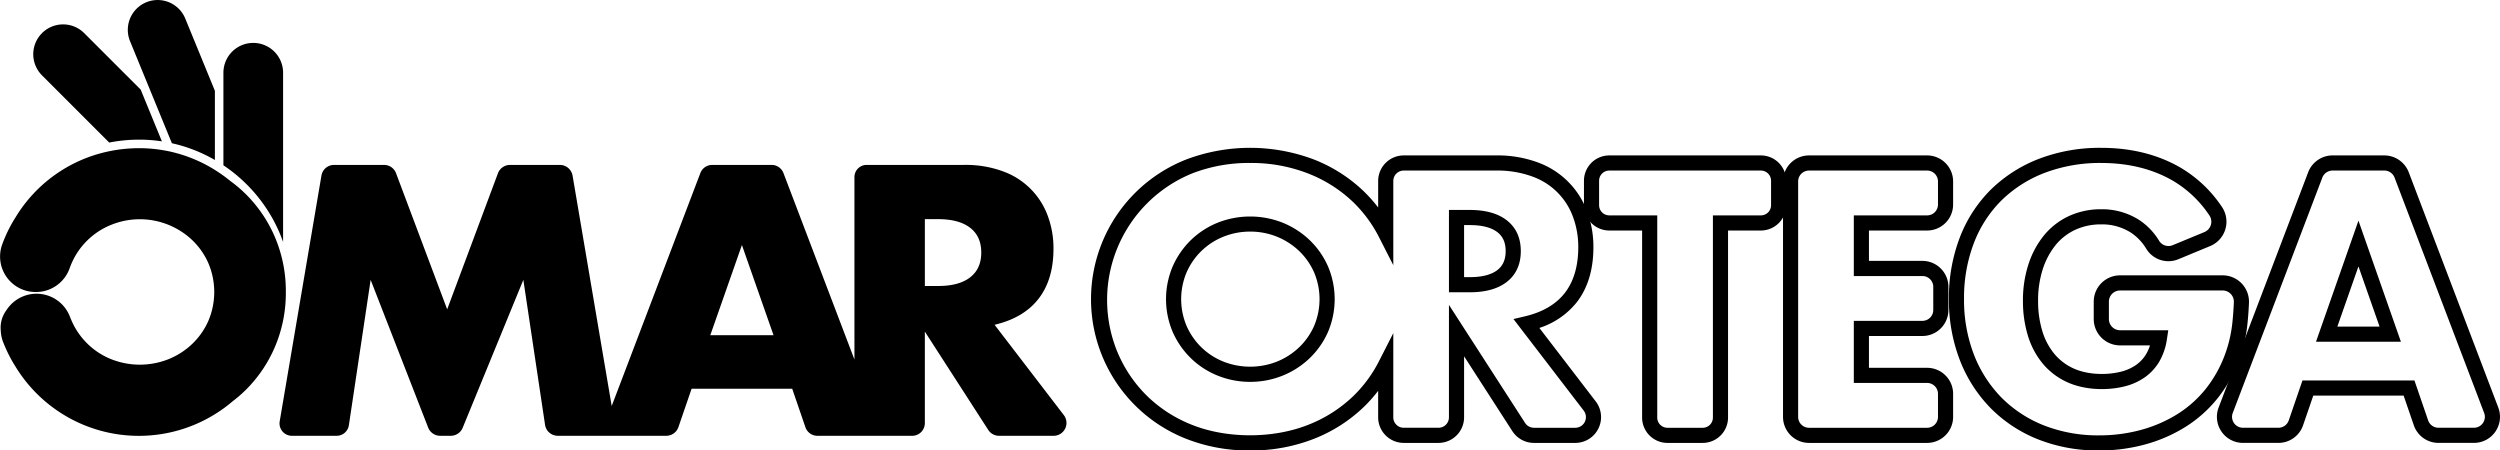 <svg xmlns="http://www.w3.org/2000/svg" xmlns:xlink="http://www.w3.org/1999/xlink" width="1109.905" height="200" viewBox="0 0 1109.905 200">
  <defs>
    <clipPath id="clip-path">
      <rect id="Rectángulo_6" data-name="Rectángulo 6" width="1109.905" height="200"/>
    </clipPath>
  </defs>
  <g id="Grupo_4" data-name="Grupo 4" transform="translate(0 0)">
    <g id="Grupo_3" data-name="Grupo 3" transform="translate(0 0)" clip-path="url(#clip-path)">
      <path id="Trazado_22" data-name="Trazado 22" d="M36.613,54.555a68.452,68.452,0,0,1,12.541-1.287c.261-.01.508-.01.759-.01a66.366,66.366,0,0,1,10.093.769L50.581,31.051,25.569,6.039A13.249,13.249,0,1,0,6.83,24.773Z" transform="translate(11.878 8.736)"/>
      <path id="Trazado_23" data-name="Trazado 23" d="M30.871,63.594a66.437,66.437,0,0,1,15.406,5.459q1.87.927,3.679,1.98V40.311L36.8,8.227A13.245,13.245,0,1,0,12.288,18.28Z" transform="translate(45.447 0.003)"/>
      <path id="Trazado_24" data-name="Trazado 24" d="M35.476,72.677a66.691,66.691,0,0,1,5.042,7.314q1.146,1.908,2.156,3.9a66.472,66.472,0,0,1,3.554,8.284V17.039a13.247,13.247,0,1,0-26.495,0V58.126A68.284,68.284,0,0,1,30.661,67.2a64.651,64.651,0,0,1,4.815,5.474" transform="translate(79.455 15.258)"/>
      <path id="Trazado_25" data-name="Trazado 25" d="M372.889,125.636,342.142,85.544q12.916-3.031,19.538-11.566t6.62-22.252a41.145,41.145,0,0,0-2.473-14.356,33.037,33.037,0,0,0-19.7-19.855,47.809,47.809,0,0,0-17.548-2.951H285.347a5.412,5.412,0,0,0-5.414,5.414v81L248.418,18.184a5.624,5.624,0,0,0-5.253-3.619H216.781a5.624,5.624,0,0,0-5.253,3.619L172.165,121.6,154.8,19.35a5.746,5.746,0,0,0-5.665-4.785h-22.1a5.744,5.744,0,0,0-5.383,3.74L99.12,78.683,76.42,18.249A5.679,5.679,0,0,0,71.1,14.565H48.9a5.682,5.682,0,0,0-5.6,4.735L24.768,128.411a5.5,5.5,0,0,0,5.419,6.419h19.86a5.494,5.494,0,0,0,5.434-4.685L65.146,65.6,90.681,131.18a5.735,5.735,0,0,0,5.343,3.649h4.68a5.723,5.723,0,0,0,5.3-3.554L132.938,65.6l9.636,64.349a5.726,5.726,0,0,0,5.66,4.876H196.4a5.7,5.7,0,0,0,5.383-3.84l5.856-17.055H252.3l5.871,17.1a5.634,5.634,0,0,0,5.323,3.8h42.072a5.625,5.625,0,0,0,5.625-5.625V88.575l28.143,43.635a5.707,5.707,0,0,0,4.8,2.619h24.218a5.714,5.714,0,0,0,4.534-9.193M215.936,90.169l14.039-40.036,14.034,40.036Zm115.359-25.68q-4.946,3.83-14.195,3.83h-5.906V38.647H317.1q9.244,0,14.195,3.83t4.941,11q0,7.178-4.941,11.008" transform="translate(99.407 58.648)"/>
      <path id="Trazado_26" data-name="Trazado 26" d="M122.1,52.676a60,60,0,0,0-13.416-19.618,58.721,58.721,0,0,0-6.524-5.469q-1.448-1.191-2.971-2.3c-.623-.452-1.252-.89-1.895-1.317-.618-.422-1.257-.829-1.89-1.231a63.62,63.62,0,0,0-17.316-7.52c-.749-.2-1.513-.392-2.277-.568Q74.7,14.4,73.578,14.2a62.516,62.516,0,0,0-11.787-1.111c-.241,0-.467,0-.714.005a67.169,67.169,0,0,0-9.324.764c-.764.121-1.523.251-2.277.4-.744.136-1.483.3-2.222.462a63.489,63.489,0,0,0-40.3,28.988,62.078,62.078,0,0,0-4.73,8.967C1.749,53.787,1.312,54.908.9,56.044a15.756,15.756,0,0,0,14.949,20.9,15.828,15.828,0,0,0,15.039-10.47q.422-1.221.95-2.4a32.182,32.182,0,0,1,17.6-16.98A33.825,33.825,0,0,1,85.27,53.837a32.051,32.051,0,0,1,7.208,10.234,32.717,32.717,0,0,1,0,25.746,31.94,31.94,0,0,1-7.208,10.234A33.134,33.134,0,0,1,74.724,106.8a34.445,34.445,0,0,1-25.278,0,32.2,32.2,0,0,1-10.47-6.746,32.529,32.529,0,0,1-7.133-10.234c-.3-.679-.578-1.342-.829-2A15.872,15.872,0,0,0,2.906,84.941l-.075.1A13.046,13.046,0,0,0,.342,94.124a15.717,15.717,0,0,0,1.071,5.112c.261.658.528,1.317.814,1.975a62.262,62.262,0,0,0,4.66,8.857,64.155,64.155,0,0,0,96.459,15.341,58.773,58.773,0,0,0,5.338-4.579A59.9,59.9,0,0,0,122.1,101.212,61.112,61.112,0,0,0,126.9,76.944,61.112,61.112,0,0,0,122.1,52.676" transform="translate(0 52.697)"/>
      <path id="Trazado_27" data-name="Trazado 27" d="M166.678,147.426a76.047,76.047,0,0,1-28.264-5.132,66.616,66.616,0,0,1-.005-124.11,80.248,80.248,0,0,1,56.448,0A67.412,67.412,0,0,1,217.21,32.449a65.824,65.824,0,0,1,6.293,7.092V27.77a11.355,11.355,0,0,1,11.345-11.345h40.921a51.619,51.619,0,0,1,18.87,3.2,36.605,36.605,0,0,1,21.73,21.931,44.988,44.988,0,0,1,2.694,15.6c0,9.912-2.478,18.131-7.364,24.429a34.889,34.889,0,0,1-16.633,11.43L320.1,125.646a11.448,11.448,0,0,1-9.088,18.412H292.683a11.4,11.4,0,0,1-9.621-5.248L261.649,105.6v27.1a11.364,11.364,0,0,1-11.35,11.355H234.853A11.364,11.364,0,0,1,223.5,132.7V120.936a64.877,64.877,0,0,1-6.293,7.092,67.418,67.418,0,0,1-22.353,14.27,76.219,76.219,0,0,1-28.179,5.127m0-127.648a69.383,69.383,0,0,0-25.776,4.65,60.663,60.663,0,0,0-33.029,79.59,59.481,59.481,0,0,0,13.049,19.206,60.168,60.168,0,0,0,19.98,12.833c15.411,6.127,35.789,6.2,51.482-.005a60.8,60.8,0,0,0,20.141-12.838,58.588,58.588,0,0,0,11.345-15.431l6.354-12.461V132.7a4.635,4.635,0,0,0,4.629,4.634H250.3a4.635,4.635,0,0,0,4.629-4.634V82.78l33.788,52.391a4.689,4.689,0,0,0,3.966,2.166h18.332a4.729,4.729,0,0,0,3.755-7.6l-31.2-40.675,5.062-1.191c7.846-1.84,13.823-5.343,17.759-10.415,3.946-5.087,5.951-11.923,5.951-20.307a38.2,38.2,0,0,0-2.282-13.27,29.841,29.841,0,0,0-17.884-18,44.918,44.918,0,0,0-16.407-2.734H234.848a4.628,4.628,0,0,0-4.624,4.624V65.157L223.87,52.7A58.645,58.645,0,0,0,212.525,37.27a60.718,60.718,0,0,0-20.146-12.838,69.449,69.449,0,0,0-25.7-4.655m0,97.178a38.187,38.187,0,0,1-14.326-2.729,36.74,36.74,0,0,1-11.9-7.675,37.17,37.17,0,0,1-8.113-11.626,37.247,37.247,0,0,1,0-29.365,37.282,37.282,0,0,1,8.113-11.631,36.907,36.907,0,0,1,11.9-7.675,39.186,39.186,0,0,1,28.651,0,37.934,37.934,0,0,1,11.963,7.655,36.618,36.618,0,0,1,8.208,11.651,37.191,37.191,0,0,1,0,29.365,36.588,36.588,0,0,1-8.208,11.646A37.671,37.671,0,0,1,181,114.226a38.205,38.205,0,0,1-14.326,2.729m0-66.707a31.452,31.452,0,0,0-11.812,2.242A29.96,29.96,0,0,0,138.475,68.3a30.564,30.564,0,0,0,0,23.876,29.96,29.96,0,0,0,16.391,15.813,32.44,32.44,0,0,0,23.63,0,31.063,31.063,0,0,0,9.842-6.293,29.764,29.764,0,0,0,6.7-9.52,30.448,30.448,0,0,0,0-23.876,29.8,29.8,0,0,0-6.7-9.52,31.03,31.03,0,0,0-9.847-6.293,31.452,31.452,0,0,0-11.812-2.242m97.545,26.937h-9.294V40.637h9.294c6.937,0,12.431,1.533,16.331,4.554,4.167,3.227,6.273,7.846,6.273,13.722s-2.106,10.5-6.273,13.722c-3.9,3.016-9.395,4.549-16.331,4.549m-2.574-6.72h2.574c5.409,0,9.52-1.061,12.214-3.147,2.468-1.91,3.669-4.66,3.669-8.4s-1.2-6.494-3.669-8.409c-2.694-2.086-6.806-3.147-12.214-3.147h-2.574Z" transform="translate(388.349 52.576)"/>
      <path id="Trazado_28" data-name="Trazado 28" d="M192.625,141.36H176.962a11.26,11.26,0,0,1-11.244-11.244V47.068H151.146A11.257,11.257,0,0,1,139.9,35.824V24.971a11.254,11.254,0,0,1,11.244-11.244h67.3a11.253,11.253,0,0,1,11.239,11.244V35.824a11.256,11.256,0,0,1-11.239,11.244H203.869v83.048a11.257,11.257,0,0,1-11.244,11.244M151.146,20.447a4.531,4.531,0,0,0-4.524,4.524V35.824a4.531,4.531,0,0,0,4.524,4.524h21.292v89.769a4.531,4.531,0,0,0,4.524,4.524h15.663a4.531,4.531,0,0,0,4.524-4.524V40.347h21.3a4.526,4.526,0,0,0,4.519-4.524V24.971a4.526,4.526,0,0,0-4.519-4.524Z" transform="translate(563.317 55.274)"/>
      <path id="Trazado_29" data-name="Trazado 29" d="M221.466,141.36H169.019a11.552,11.552,0,0,1-11.536-11.536V25.263a11.552,11.552,0,0,1,11.536-11.536h52.447A11.552,11.552,0,0,1,233,25.263V35.532a11.552,11.552,0,0,1-11.536,11.536H195.634V60.549h23.745A11.548,11.548,0,0,1,230.91,72.085V82.359A11.543,11.543,0,0,1,219.379,93.89H195.634v14.13h25.831A11.549,11.549,0,0,1,233,119.555v10.269a11.552,11.552,0,0,1-11.536,11.536M169.019,20.447a4.822,4.822,0,0,0-4.815,4.815V129.824a4.822,4.822,0,0,0,4.815,4.815h52.447a4.822,4.822,0,0,0,4.815-4.815V119.555a4.822,4.822,0,0,0-4.815-4.815H188.914V87.169h30.466a4.814,4.814,0,0,0,4.81-4.81V72.085a4.814,4.814,0,0,0-4.81-4.81H188.914V40.347h32.552a4.822,4.822,0,0,0,4.815-4.815V25.263a4.822,4.822,0,0,0-4.815-4.815Z" transform="translate(634.108 55.274)"/>
      <path id="Trazado_30" data-name="Trazado 30" d="M238.837,147.426a72.461,72.461,0,0,1-26.982-4.891,61.67,61.67,0,0,1-21.106-13.828,62.831,62.831,0,0,1-13.727-21.333,74.065,74.065,0,0,1-4.886-27.294,74.725,74.725,0,0,1,4.8-27.113,60.482,60.482,0,0,1,13.753-21.3,62.76,62.76,0,0,1,21.428-13.732A75.622,75.622,0,0,1,239.8,13.057c13.144,0,24.876,2.9,34.864,8.62a56.66,56.66,0,0,1,18.668,17.588,11.706,11.706,0,0,1-5.187,17.392l-14.019,5.806a11.531,11.531,0,0,1-14.3-4.484,22.683,22.683,0,0,0-6.7-7.153A23.69,23.69,0,0,0,239.8,47.041a27.241,27.241,0,0,0-11.425,2.337,24.688,24.688,0,0,0-8.691,6.635,33.259,33.259,0,0,0-5.811,10.706,44.992,44.992,0,0,0-2.141,14.321,45.647,45.647,0,0,0,1.855,13.3,29.041,29.041,0,0,0,5.378,10.209,23.884,23.884,0,0,0,8.731,6.545c5.585,2.493,13.632,3.091,20.619,1.4A20.583,20.583,0,0,0,255,109.606a15.828,15.828,0,0,0,4.7-4.976,17.729,17.729,0,0,0,1.709-3.87h-13.29a11.7,11.7,0,0,1-11.687-11.687V81.347a11.7,11.7,0,0,1,11.687-11.682h45.555a11.7,11.7,0,0,1,11.677,12.219q-.2,4.735-.638,8.957a65.493,65.493,0,0,1-3.383,15.386,61.864,61.864,0,0,1-9.671,17.713,57.11,57.11,0,0,1-14.391,12.943,67.335,67.335,0,0,1-17.98,7.851,77.151,77.151,0,0,1-20.458,2.689M239.8,19.777A69.026,69.026,0,0,0,214.569,24.2a55.939,55.939,0,0,0-19.151,12.25A53.782,53.782,0,0,0,183.2,55.4a68.032,68.032,0,0,0-4.348,24.685,67.5,67.5,0,0,0,4.413,24.826,56.206,56.206,0,0,0,12.25,19.071,55.107,55.107,0,0,0,18.829,12.315,65.754,65.754,0,0,0,24.489,4.413,70.251,70.251,0,0,0,18.673-2.448A60.677,60.677,0,0,0,273.7,131.2a50.433,50.433,0,0,0,12.7-11.425,55.236,55.236,0,0,0,8.605-15.8,58.827,58.827,0,0,0,3.031-13.813q.415-4.041.608-8.565a4.954,4.954,0,0,0-1.387-3.679,4.88,4.88,0,0,0-3.574-1.528H248.126a4.968,4.968,0,0,0-4.961,4.961v7.726a4.969,4.969,0,0,0,4.961,4.966h21.4l-.588,3.865a27.516,27.516,0,0,1-3.5,10.224,22.665,22.665,0,0,1-6.685,7.052,27.148,27.148,0,0,1-8.867,3.845c-8.419,2.026-17.985,1.3-24.927-1.8a30.518,30.518,0,0,1-11.159-8.374A35.666,35.666,0,0,1,207.16,96.3a52.414,52.414,0,0,1-2.151-15.255,51.555,51.555,0,0,1,2.5-16.467,39.778,39.778,0,0,1,7.017-12.868,31.3,31.3,0,0,1,11.048-8.434A33.868,33.868,0,0,1,239.8,40.321a30.6,30.6,0,0,1,16.985,4.871,29.211,29.211,0,0,1,8.741,9.239,4.9,4.9,0,0,0,6.027,1.82l14.024-5.8a4.978,4.978,0,0,0,2.2-7.4,49.954,49.954,0,0,0-16.452-15.537c-8.957-5.127-19.563-7.731-31.521-7.731" transform="translate(693.104 52.576)"/>
      <path id="Trazado_31" data-name="Trazado 31" d="M309.919,141.359H294.176a11.578,11.578,0,0,1-10.943-7.811l-4.534-13.2H238.6l-4.539,13.2a11.562,11.562,0,0,1-10.938,7.811H207.378a11.578,11.578,0,0,1-10.817-15.688L236.336,21.18a11.63,11.63,0,0,1,10.817-7.454h22.991a11.64,11.64,0,0,1,10.817,7.454l39.77,104.486a11.575,11.575,0,0,1-10.812,15.693M233.8,113.628h49.7l6.087,17.734a4.855,4.855,0,0,0,4.589,3.277h15.743a4.847,4.847,0,0,0,4.529-6.575v-.005L274.678,23.573a4.875,4.875,0,0,0-4.534-3.126H247.153a4.881,4.881,0,0,0-4.539,3.126l-39.77,104.486a4.854,4.854,0,0,0,4.534,6.58h15.743a4.848,4.848,0,0,0,4.584-3.277Zm43.7-17.171H239.8l18.849-53.769Zm-28.224-6.72h18.749L258.649,63Z" transform="translate(788.415 55.27)"/>
    </g>
  </g>
</svg>
